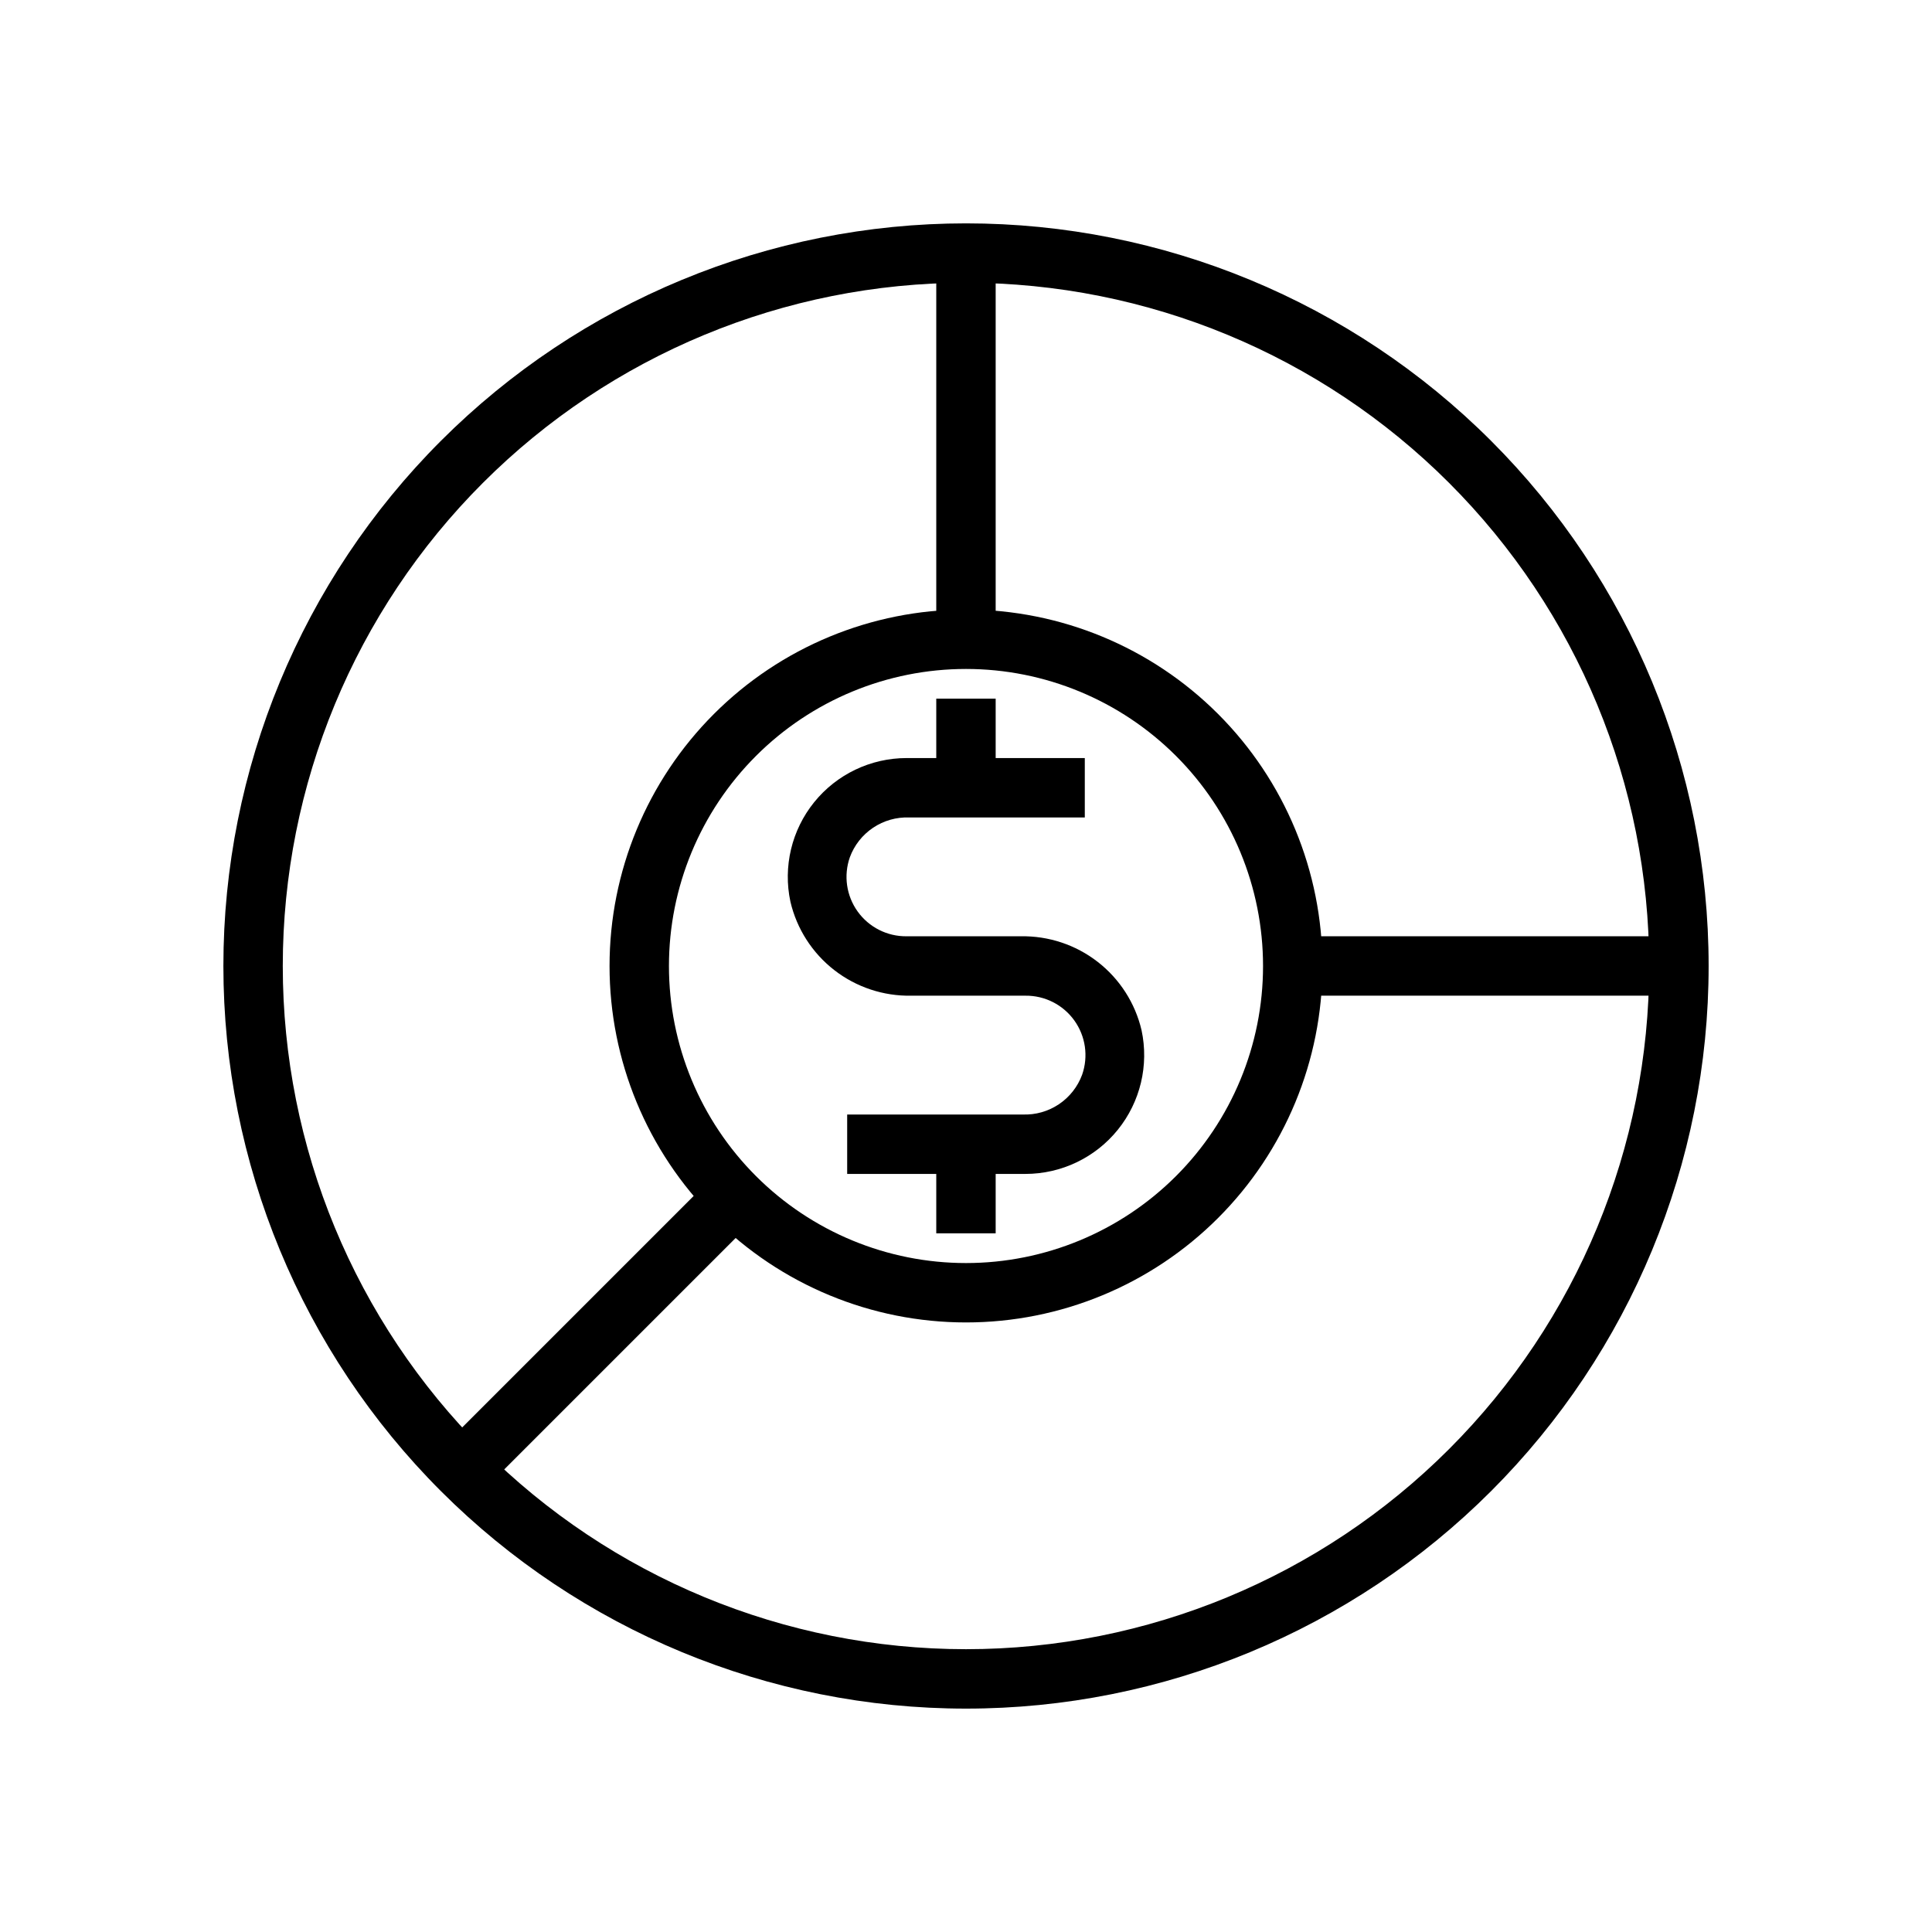<?xml version="1.0" encoding="UTF-8"?>
<!-- Uploaded to: ICON Repo, www.iconrepo.com, Generator: ICON Repo Mixer Tools -->
<svg fill="#000000" width="800px" height="800px" version="1.1" viewBox="144 144 512 512" xmlns="http://www.w3.org/2000/svg">
 <g>
  <path d="m400 596.8c-52.195 0-102.25-20.734-139.16-57.645-36.906-36.906-57.641-86.965-57.641-139.16 0-52.195 20.734-102.25 57.641-139.16s86.965-57.641 139.16-57.641c52.191 0 102.25 20.734 139.16 57.641 36.91 36.906 57.645 86.965 57.645 139.16 0 52.191-20.734 102.25-57.645 139.16-36.906 36.91-86.965 57.645-139.16 57.645zm0-377.86c-48.02 0-94.074 19.074-128.03 53.031-33.957 33.953-53.031 80.008-53.031 128.03s19.074 94.07 53.031 128.02c33.953 33.957 80.008 53.031 128.03 53.031s94.07-19.074 128.02-53.031c33.957-33.953 53.031-80.004 53.031-128.02s-19.074-94.074-53.031-128.03c-33.953-33.957-80.004-53.031-128.02-53.031z"/>
  <path d="m415.74 455.1h-47.23v-15.742h46.523c3.398 0.125 6.754-0.824 9.582-2.719 2.828-1.895 4.984-4.637 6.16-7.832 1.695-4.844 0.922-10.211-2.074-14.379-2.992-4.168-7.828-6.617-12.961-6.559h-30.227c-7.383 0.141-14.586-2.25-20.418-6.777-5.828-4.527-9.934-10.914-11.621-18.098-2-9.301 0.312-19.004 6.289-26.402s14.977-11.699 24.488-11.699h47.23v15.742h-46.52c-3.402-0.125-6.758 0.828-9.586 2.723s-4.984 4.633-6.16 7.828c-1.695 4.844-0.922 10.211 2.074 14.379 2.992 4.168 7.828 6.617 12.961 6.559h30.23c7.379-0.141 14.586 2.25 20.414 6.777 5.832 4.527 9.934 10.914 11.625 18.102 1.996 9.297-0.316 19-6.293 26.398-5.977 7.398-14.977 11.699-24.488 11.699z"/>
  <path d="m392.12 329.15h15.742v23.617h-15.742z"/>
  <path d="m392.12 447.23h15.742v23.617h-15.742z"/>
  <path d="m400 494.46c-25.055 0-49.082-9.949-66.797-27.668-17.715-17.715-27.668-41.742-27.668-66.793 0-25.055 9.953-49.082 27.668-66.797s41.742-27.668 66.797-27.668c25.051 0 49.078 9.953 66.793 27.668 17.719 17.715 27.668 41.742 27.668 66.797 0 25.051-9.949 49.078-27.668 66.793-17.715 17.719-41.742 27.668-66.793 27.668zm0-173.18c-20.879 0-40.902 8.293-55.664 23.059-14.766 14.762-23.059 34.785-23.059 55.664 0 20.875 8.293 40.898 23.059 55.664 14.762 14.762 34.785 23.055 55.664 23.055 20.875 0 40.898-8.293 55.664-23.055 14.762-14.766 23.055-34.789 23.055-55.664 0-20.879-8.293-40.902-23.055-55.664-14.766-14.766-34.789-23.059-55.664-23.059z"/>
  <path d="m486.59 392.12h102.34v15.742h-102.34z"/>
  <path d="m260.83 527.94 72.363-72.363 11.133 11.133-72.363 72.363z"/>
  <path d="m392.12 211.07h15.742v102.34h-15.742z"/>
 </g>
</svg>